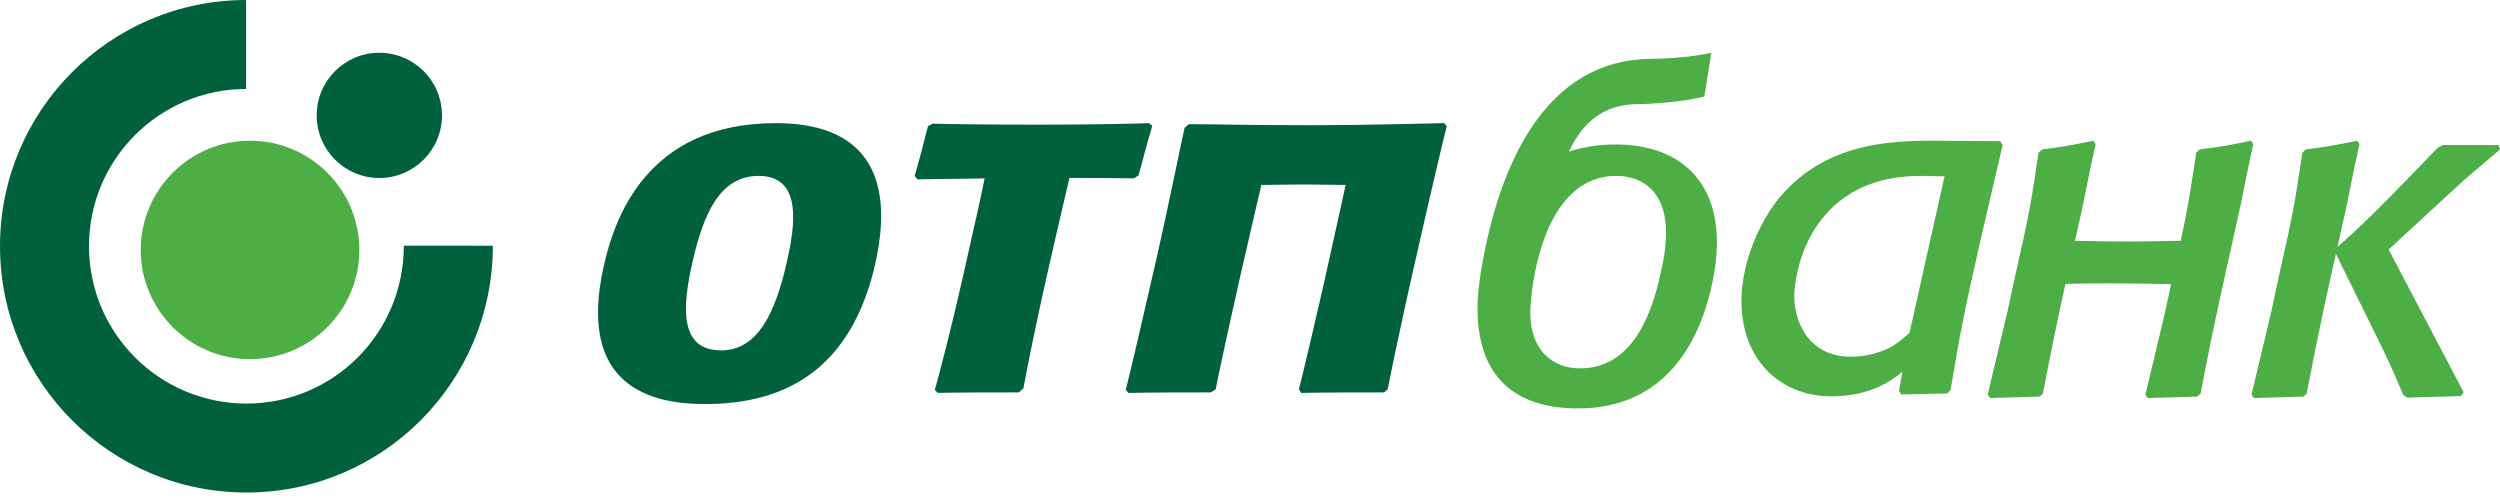 <svg width="215" height="43" viewBox="0 0 215 43" fill="none" xmlns="http://www.w3.org/2000/svg">
<path fill-rule="evenodd" clip-rule="evenodd" d="M0 21.174C0 9.489 9.473 0.01 21.165 0V7.651C13.699 7.661 7.654 13.712 7.654 21.174C7.654 28.647 13.715 34.706 21.194 34.706C28.623 34.706 34.728 28.705 34.728 21.125L42.385 21.132C42.385 32.873 32.902 42.356 21.194 42.356C9.484 42.356 0 32.873 0 21.174Z" fill="#00613C"/>
<path fill-rule="evenodd" clip-rule="evenodd" d="M12.102 21.494C12.102 16.306 16.315 12.102 21.501 12.102C26.691 12.102 30.904 16.306 30.904 21.494C30.904 26.684 26.691 30.886 21.501 30.886C16.315 30.886 12.102 26.684 12.102 21.494Z" fill="#4EAE46"/>
<path fill-rule="evenodd" clip-rule="evenodd" d="M27.234 9.922C27.234 6.946 29.647 4.538 32.62 4.538C35.6 4.538 38.011 6.946 38.011 9.922C38.011 12.895 35.6 15.308 32.62 15.308C29.647 15.308 27.234 12.895 27.234 9.922Z" fill="#00613C"/>
<path fill-rule="evenodd" clip-rule="evenodd" d="M193.34 14.453L192.686 17.666C191.15 24.655 190.58 26.907 189.248 33.856L188.952 34.108L184.713 34.23L184.503 33.943L186.212 26.784L186.712 24.438C184.891 24.399 183.067 24.368 181.245 24.368C179.822 24.368 178.738 24.383 177.631 24.415C177.006 27.231 176.485 29.707 175.687 33.856L175.391 34.108L171.144 34.23L170.938 33.943L172.644 26.784L173.316 23.664C174.436 18.754 174.646 17.674 175.313 13.14L175.606 12.852C177.556 12.599 178.016 12.518 180.013 12.102L180.227 12.389L179.775 14.453L179.128 17.666L178.451 20.707C179.979 20.746 181.51 20.77 183.048 20.77C184.671 20.77 185.738 20.738 187.544 20.704C188.128 18.043 188.363 16.589 188.873 13.14L189.167 12.852C191.121 12.599 191.577 12.518 193.579 12.102L193.785 12.389L193.34 14.453Z" fill="#4EAE46"/>
<path fill-rule="evenodd" clip-rule="evenodd" d="M147.029 25.297C146.108 28.9 143.551 35.125 135.69 35.125C130.127 35.125 127.07 32.241 127.07 26.554C127.07 25.82 127.128 25.001 127.251 24.143C127.28 23.929 127.308 23.725 127.337 23.506C128.852 14.085 132.94 5.155 141.905 5.066C143.099 5.051 145.524 4.928 147.173 4.538L146.574 8.301C144.912 8.727 142.282 8.949 140.749 8.957C138.844 8.978 137.527 9.702 136.614 10.575C136.161 11.007 135.808 11.483 135.538 11.914C135.269 12.343 135.07 12.735 134.926 13.031C136.125 12.657 137.436 12.422 138.912 12.422C144.389 12.422 147.655 15.476 147.655 20.865C147.655 22.329 147.406 23.832 147.029 25.297ZM142.778 23.652C143.071 22.441 143.278 21.233 143.278 20.062C143.278 15.839 140.559 15.127 139.012 15.127C132.444 15.127 131.606 25.325 131.606 26.87C131.606 30.217 133.614 31.679 135.877 31.679C140.352 31.679 142.024 27.085 142.778 23.652Z" fill="#4EAE46"/>
<path fill-rule="evenodd" clip-rule="evenodd" d="M201.019 21.24C202.016 20.375 202.594 19.831 203.966 18.505C205.421 17.091 208.961 13.43 209.626 12.722L210.084 12.476H214.875L214.998 12.852C214.582 13.223 214.37 13.391 212.703 14.803C212.036 15.349 211.628 15.762 210.837 16.468L205.421 21.46L211.876 33.736L211.628 34.063L207.004 34.194L206.669 33.943C205.585 31.359 205.298 30.784 203.801 27.741L200.885 21.834C199.967 25.926 199.402 28.504 198.371 33.856L198.083 34.108L193.833 34.23L193.629 33.943L195.335 26.784L196.002 23.664C197.122 18.754 197.332 17.674 197.996 13.14L198.29 12.852C200.25 12.599 200.702 12.518 202.704 12.102L202.914 12.389L202.466 14.453L201.814 17.666L201.019 21.24Z" fill="#4EAE46"/>
<path fill-rule="evenodd" clip-rule="evenodd" d="M172.225 12.476L172.016 12.141L166.24 12.102C162.393 12.102 157 12.35 153.106 16.905C151.35 18.986 149.762 22.574 149.762 25.866C149.762 31.077 153.234 34.087 157.5 34.087C161.051 34.087 162.898 32.541 163.608 31.961L163.314 33.626L163.521 33.925L167.452 33.838L167.75 33.545C168.582 28.575 168.881 26.995 170.343 20.568L172.225 12.476ZM164.215 28.638C163.757 29.004 163.299 29.43 162.836 29.715C161.752 30.382 160.329 30.677 159.201 30.677C155.391 30.677 154.305 27.466 154.305 25.466C154.305 25.26 154.388 19.876 158.78 16.879C161.25 15.211 163.969 15.127 165.348 15.127C165.976 15.127 166.599 15.167 167.229 15.167L164.215 28.638Z" fill="#4EAE46"/>
<path fill-rule="evenodd" clip-rule="evenodd" d="M62.022 30.131C65.209 30.131 66.698 26.813 67.667 22.543C68.347 19.536 69.085 15.127 65.243 15.127C61.967 15.127 60.517 18.268 59.552 22.543C58.649 26.509 58.445 30.131 62.022 30.131ZM60.629 34.75C56.094 34.75 49.565 33.312 51.931 22.845C52.815 18.915 55.532 10.589 66.706 10.589C77.571 10.589 75.954 19.487 75.287 22.628C73.282 31.476 67.873 34.75 60.629 34.75Z" fill="#00613C"/>
<path fill-rule="evenodd" clip-rule="evenodd" d="M87.631 33.748C85.532 33.748 82.086 33.748 80.638 33.792L80.392 33.533C80.793 32.134 81.774 28.385 82.811 23.804C83.645 20.096 84.388 16.83 84.679 15.342C82.923 15.384 80.22 15.384 78.898 15.431L78.66 15.126C79.008 13.993 79.498 12.035 79.804 10.858L80.204 10.633C81.371 10.678 85.815 10.722 89.389 10.722C93.712 10.722 97.92 10.633 98.802 10.589L99.1 10.814C98.779 11.852 98.211 13.993 97.92 15.081L97.507 15.342C95.78 15.303 94.469 15.303 91.972 15.303C91.758 16.255 91.082 19.053 89.96 24.021C89.115 27.778 88.418 31.219 88.013 33.397L87.631 33.748Z" fill="#00613C"/>
<path fill-rule="evenodd" clip-rule="evenodd" d="M112.156 15.865C110.754 15.865 109.178 15.907 108.477 15.907C108.26 16.869 107.407 20.447 106.622 23.932C105.693 28.032 104.869 31.873 104.549 33.481L104.138 33.748C102 33.748 99.253 33.748 97.057 33.792L96.816 33.533C97.266 31.74 98.41 26.86 99.509 22.015C100.611 17.136 101.566 12.338 101.875 10.984L102.241 10.678C104.602 10.678 106.98 10.767 112.829 10.767C117.411 10.767 121.849 10.633 124.218 10.589L124.416 10.858C124.11 12.035 122.794 17.657 121.533 23.234C120.515 27.731 119.583 32.215 119.342 33.481L119.021 33.748C117.144 33.748 113.698 33.748 111.9 33.792L111.706 33.481C112.091 31.959 112.934 28.429 113.923 24.063C114.671 20.75 115.428 17.22 115.726 15.907C115.025 15.907 113.468 15.865 112.156 15.865Z" fill="#00613C"/>
</svg>
